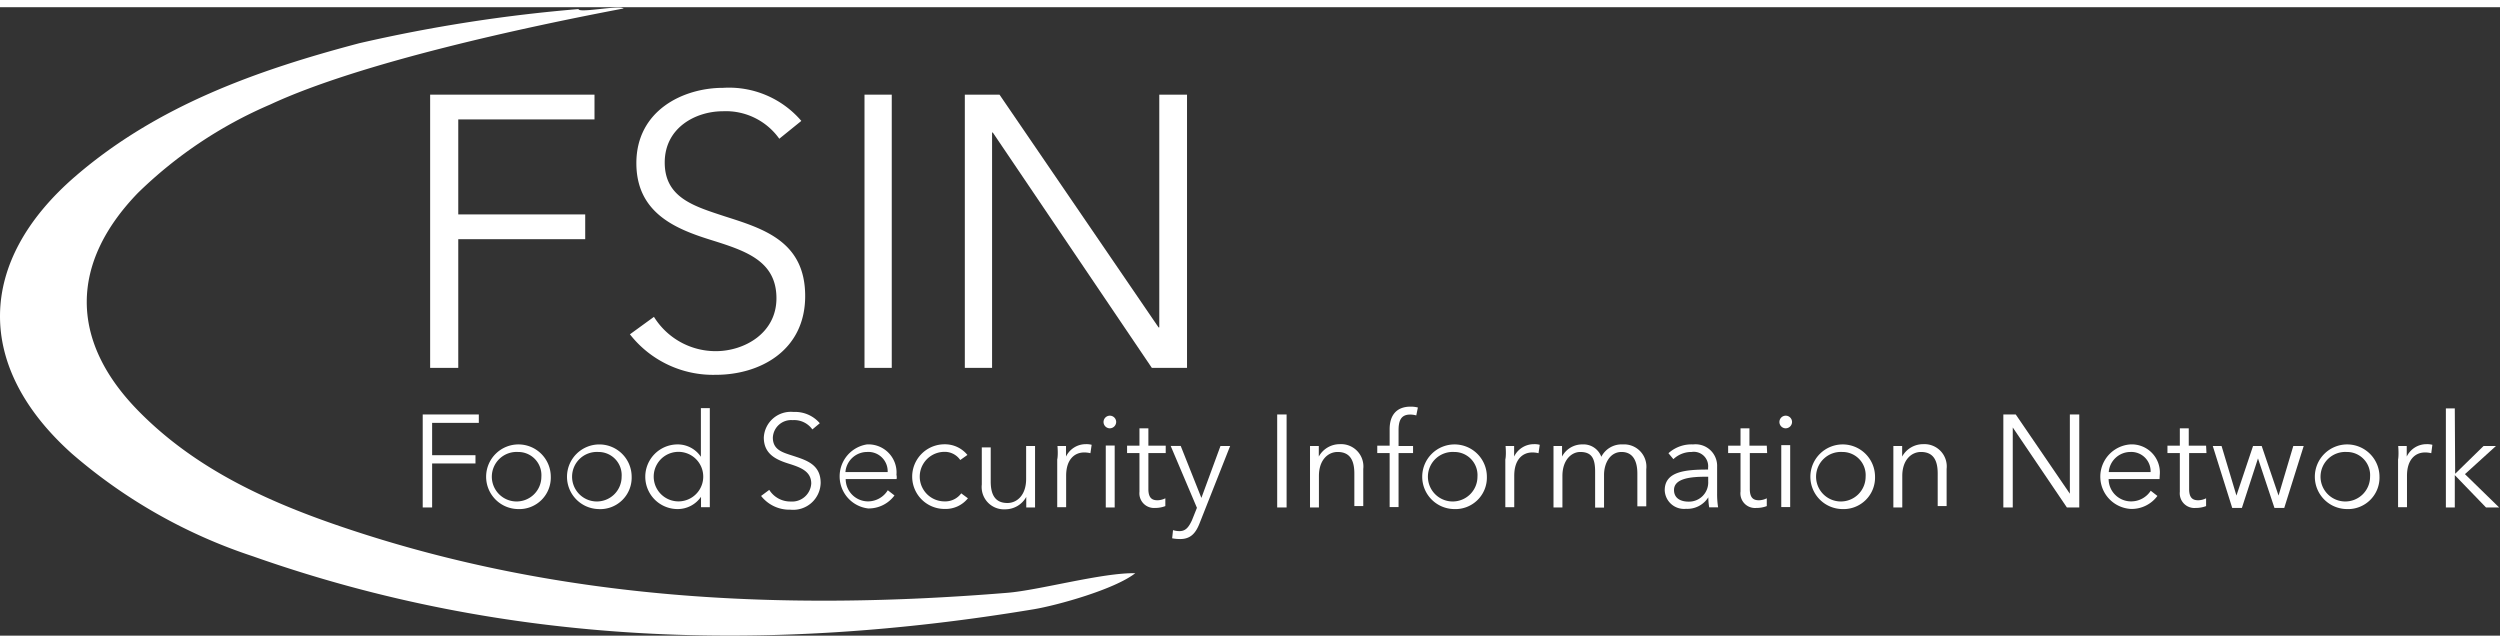<svg xmlns="http://www.w3.org/2000/svg" viewBox="0 0 201.85 50.74" width="210" height="54"><rect x="0" y="0" width="201.85" height="50.74" fill="#333333" stroke="none"/><defs><style>.cls-1{fill:#FFFFFF;}</style></defs><title>logo_1</title><g id="Livello_2" data-name="Livello 2"><g id="Livello_1-2" data-name="Livello 1"><path class="cls-1" d="M50.36.1C42.54,1.58,29.08,4.47,21.81,7.86A35,35,0,0,0,11.13,15c-5.47,5.66-5.53,11.89,0,17.55C15.79,37.32,21.75,40,28,42.09c17.37,5.82,35.25,6.67,53.34,5.19,2.57-.21,7.7-1.64,10.32-1.58C90,47,85.38,48.29,83.46,48.61c-21.35,3.55-42.44,3-63.05-4.28a42.73,42.73,0,0,1-14.6-8.28c-7.83-7-7.76-15.48.3-22.42C12.71,7.95,20.71,5.1,29,2.91A124.49,124.49,0,0,1,46.71.15c0,.37,3.65-.41,3.65,0"/><path class="cls-1" d="M37,29.12H34.73V7.06H48v2H37v7.67H47.25v2H37Z"/><path class="cls-1" d="M62.92,10.62A5.29,5.29,0,0,0,58.37,8.4c-2.18,0-4.7,1.31-4.7,4.14s2.34,3.52,4.8,4.33c3.12,1,6.54,2,6.54,6.45s-3.71,6.36-7.2,6.36a8.52,8.52,0,0,1-6.95-3.27L52.8,25a5.86,5.86,0,0,0,5,2.77c2.27,0,4.89-1.43,4.89-4.27,0-3.08-2.59-3.86-5.39-4.74s-5.92-2.18-5.92-6.17c0-4.27,3.8-6.08,7-6.08A7.69,7.69,0,0,1,64.7,9.18Z"/><path class="cls-1" d="M72,29.12H69.8V7.06H72Z"/><path class="cls-1" d="M93.54,25.85h.06V7.06h2.24V29.12H93l-12.84-19h-.06v19H77.9V7.06h2.8Z"/><path class="cls-1" d="M34.89,40.39h-.76V32.88h4.53v.68H34.89v2.61h3.5v.67h-3.5Z"/><path class="cls-1" d="M41.82,40.52a2.61,2.61,0,1,1,2.65-2.61A2.54,2.54,0,0,1,41.82,40.52Zm0-4.61a2,2,0,1,0,1.89,2A1.87,1.87,0,0,0,41.82,35.91Z"/><path class="cls-1" d="M48.3,40.52A2.61,2.61,0,1,1,51,37.91,2.54,2.54,0,0,1,48.3,40.52Zm0-4.61a2,2,0,1,0,1.89,2A1.87,1.87,0,0,0,48.3,35.91Z"/><path class="cls-1" d="M54.71,40.52a2.61,2.61,0,0,1,0-5.22,2.25,2.25,0,0,1,1.88,1h0V32.37h.72v8H56.6v-.84h0A2.29,2.29,0,0,1,54.71,40.52Zm.07-.62a2,2,0,0,0,0-4,2,2,0,0,0,0,4Z"/><path class="cls-1" d="M65.59,34.09A1.8,1.8,0,0,0,64,33.34a1.48,1.48,0,0,0-1.6,1.41c0,1,.8,1.2,1.63,1.47,1.06.35,2.23.69,2.23,2.19a2.22,2.22,0,0,1-2.45,2.16,2.9,2.9,0,0,1-2.36-1.11l.66-.49a2,2,0,0,0,1.72.94,1.55,1.55,0,0,0,1.67-1.45c0-1-.88-1.31-1.83-1.61s-2-.74-2-2.1a2.18,2.18,0,0,1,2.4-2.07,2.62,2.62,0,0,1,2.12.91Z"/><path class="cls-1" d="M72.39,38.1H68.28a1.81,1.81,0,0,0,1.81,1.8A1.88,1.88,0,0,0,71.68,39l.54.42a2.59,2.59,0,0,1-2.13,1.05A2.61,2.61,0,0,1,70,35.3a2.27,2.27,0,0,1,2.38,2.46C72.41,37.86,72.41,38,72.39,38.1Zm-.72-.57A1.56,1.56,0,0,0,70,35.91a1.76,1.76,0,0,0-1.74,1.62Z"/><path class="cls-1" d="M77.53,36.56a1.51,1.51,0,0,0-1.27-.66,2,2,0,0,0,0,4,1.6,1.6,0,0,0,1.35-.65l.54.4a2.31,2.31,0,0,1-1.89.86,2.61,2.61,0,1,1,0-5.22,2.34,2.34,0,0,1,1.85.86Z"/><path class="cls-1" d="M82.86,40.39c0-.27,0-.64,0-.85h0a1.94,1.94,0,0,1-1.7,1,1.8,1.8,0,0,1-1.89-2v-3h.72v2.75c0,1,.31,1.74,1.35,1.74.76,0,1.51-.62,1.51-1.94V35.43h.72V39.3c0,.27,0,.75,0,1.09Z"/><path class="cls-1" d="M85.38,35.43h.69c0,.27,0,.64,0,.85h0a1.77,1.77,0,0,1,1.59-1,1.68,1.68,0,0,1,.48.05l-.1.68a1.91,1.91,0,0,0-.51-.06c-.76,0-1.45.55-1.45,1.88v2.54h-.72V36.52C85.42,36.26,85.41,35.77,85.38,35.43Z"/><path class="cls-1" d="M89.61,34a.51.51,0,1,1,.51-.51A.52.52,0,0,1,89.61,34ZM90,40.39h-.72v-5H90Z"/><path class="cls-1" d="M94.12,36h-1.4v2.9c0,.74.31.91.74.91a1.48,1.48,0,0,0,.63-.16l0,.63a2.32,2.32,0,0,1-.85.15A1.18,1.18,0,0,1,92,39.13V36H91v-.6h1V34h.72v1.4h1.4Z"/><path class="cls-1" d="M97,39.62h0l1.54-4.19h.78l-2.47,6.25c-.3.76-.7,1.26-1.56,1.26a3.34,3.34,0,0,1-.65-.06l.07-.66a1.69,1.69,0,0,0,.53.08c.49,0,.74-.32,1-.88l.4-1-2.12-5h.81Z"/><path class="cls-1" d="M103.88,40.39h-.76V32.88h.76Z"/><path class="cls-1" d="M106.48,35.43c0,.27,0,.64,0,.85h0a1.93,1.93,0,0,1,1.7-1,1.8,1.8,0,0,1,1.89,2v3h-.72V37.65c0-1-.31-1.74-1.35-1.74-.76,0-1.51.62-1.51,1.94v2.54h-.72V36.52c0-.27,0-.75,0-1.09Z"/><path class="cls-1" d="M114.09,36h-1.17v4.36h-.72V36h-1v-.6h1V34.07c0-1.12.55-1.82,1.69-1.82a2.27,2.27,0,0,1,.59.07l-.13.64a1.76,1.76,0,0,0-.5-.07c-.77,0-.93.55-.93,1.27v1.27h1.17Z"/><path class="cls-1" d="M117.4,40.52a2.61,2.61,0,1,1,2.65-2.61A2.54,2.54,0,0,1,117.4,40.52Zm0-4.61a2,2,0,1,0,1.89,2A1.87,1.87,0,0,0,117.4,35.91Z"/><path class="cls-1" d="M121.56,35.43h.69c0,.27,0,.64,0,.85h0a1.77,1.77,0,0,1,1.59-1,1.68,1.68,0,0,1,.48.05l-.1.68a1.91,1.91,0,0,0-.51-.06c-.76,0-1.45.55-1.45,1.88v2.54h-.72V36.52C121.6,36.26,121.59,35.77,121.56,35.43Z"/><path class="cls-1" d="M127.76,35.3a1.53,1.53,0,0,1,1.53,1,1.84,1.84,0,0,1,1.74-1,1.8,1.8,0,0,1,1.89,2v3h-.72V37.65c0-1-.35-1.74-1.28-1.74s-1.41.92-1.41,1.85v2.64h-.72V37.5c0-1-.23-1.59-1.2-1.59-.69,0-1.44.62-1.44,1.94v2.54h-.72V36.52c0-.27,0-.75,0-1.09h.69c0,.27,0,.64,0,.85h0A1.83,1.83,0,0,1,127.76,35.3Z"/><path class="cls-1" d="M137.91,37.19a1.16,1.16,0,0,0-1.33-1.28,2.11,2.11,0,0,0-1.47.58l-.4-.48a2.78,2.78,0,0,1,2-.71,1.74,1.74,0,0,1,1.93,1.8v2.17a6.84,6.84,0,0,0,.08,1.11H138a5,5,0,0,1-.07-.81h0a2,2,0,0,1-1.8.93A1.56,1.56,0,0,1,134.41,39c0-1.53,1.69-1.67,3.5-1.67Zm-.21.72c-1.18,0-2.54.13-2.54,1.07,0,.71.6.94,1.17.94a1.55,1.55,0,0,0,1.59-1.64v-.37Z"/><path class="cls-1" d="M142.68,36h-1.4v2.9c0,.74.31.91.74.91a1.48,1.48,0,0,0,.63-.16l0,.63a2.32,2.32,0,0,1-.85.15,1.18,1.18,0,0,1-1.27-1.33V36h-1v-.6h1V34h.72v1.4h1.4Z"/><path class="cls-1" d="M144.18,34a.51.51,0,1,1,.51-.51A.52.52,0,0,1,144.18,34Zm.36,6.36h-.72v-5h.72Z"/><path class="cls-1" d="M148.74,40.52a2.61,2.61,0,1,1,2.65-2.61A2.54,2.54,0,0,1,148.74,40.52Zm0-4.61a2,2,0,1,0,1.89,2A1.87,1.87,0,0,0,148.74,35.91Z"/><path class="cls-1" d="M153.58,35.43c0,.27,0,.64,0,.85h0a1.93,1.93,0,0,1,1.7-1,1.8,1.8,0,0,1,1.89,2v3h-.72V37.65c0-1-.31-1.74-1.35-1.74-.76,0-1.51.62-1.51,1.94v2.54h-.72V36.52c0-.27,0-.75,0-1.09Z"/><path class="cls-1" d="M167.12,39.28h0v-6.4h.76v7.51h-1l-4.37-6.46h0v6.46h-.76V32.88h1Z"/><path class="cls-1" d="M174.36,38.1h-4.11a1.81,1.81,0,0,0,1.81,1.8,1.88,1.88,0,0,0,1.59-.86l.54.42a2.59,2.59,0,0,1-2.13,1.05A2.61,2.61,0,0,1,172,35.3a2.27,2.27,0,0,1,2.38,2.46C174.37,37.86,174.37,38,174.36,38.1Zm-.72-.57A1.56,1.56,0,0,0,172,35.91a1.76,1.76,0,0,0-1.74,1.62Z"/><path class="cls-1" d="M178.15,36h-1.4v2.9c0,.74.31.91.74.91a1.48,1.48,0,0,0,.63-.16l0,.63a2.32,2.32,0,0,1-.85.15A1.18,1.18,0,0,1,176,39.13V36h-1v-.6h1V34h.72v1.4h1.4Z"/><path class="cls-1" d="M179.37,35.43l1.2,4h0l1.34-4h.7l1.36,4h0l1.19-4H186l-1.57,5h-.79l-1.33-4h0l-1.3,4h-.78l-1.57-5Z"/><path class="cls-1" d="M189.47,40.52a2.61,2.61,0,1,1,2.65-2.61A2.54,2.54,0,0,1,189.47,40.52Zm0-4.61a2,2,0,1,0,1.89,2A1.87,1.87,0,0,0,189.47,35.91Z"/><path class="cls-1" d="M193.63,35.43h.69c0,.27,0,.64,0,.85h0a1.77,1.77,0,0,1,1.59-1,1.68,1.68,0,0,1,.48.05l-.09.68a1.91,1.91,0,0,0-.51-.06c-.76,0-1.45.55-1.45,1.88v2.54h-.72V36.52C193.67,36.26,193.66,35.77,193.63,35.43Z"/><path class="cls-1" d="M198.23,37.67h0l2.29-2.24h1l-2.5,2.27,2.76,2.69h-1.06l-2.52-2.61h0v2.61h-.72v-8h.72Z"/></g></g></svg>